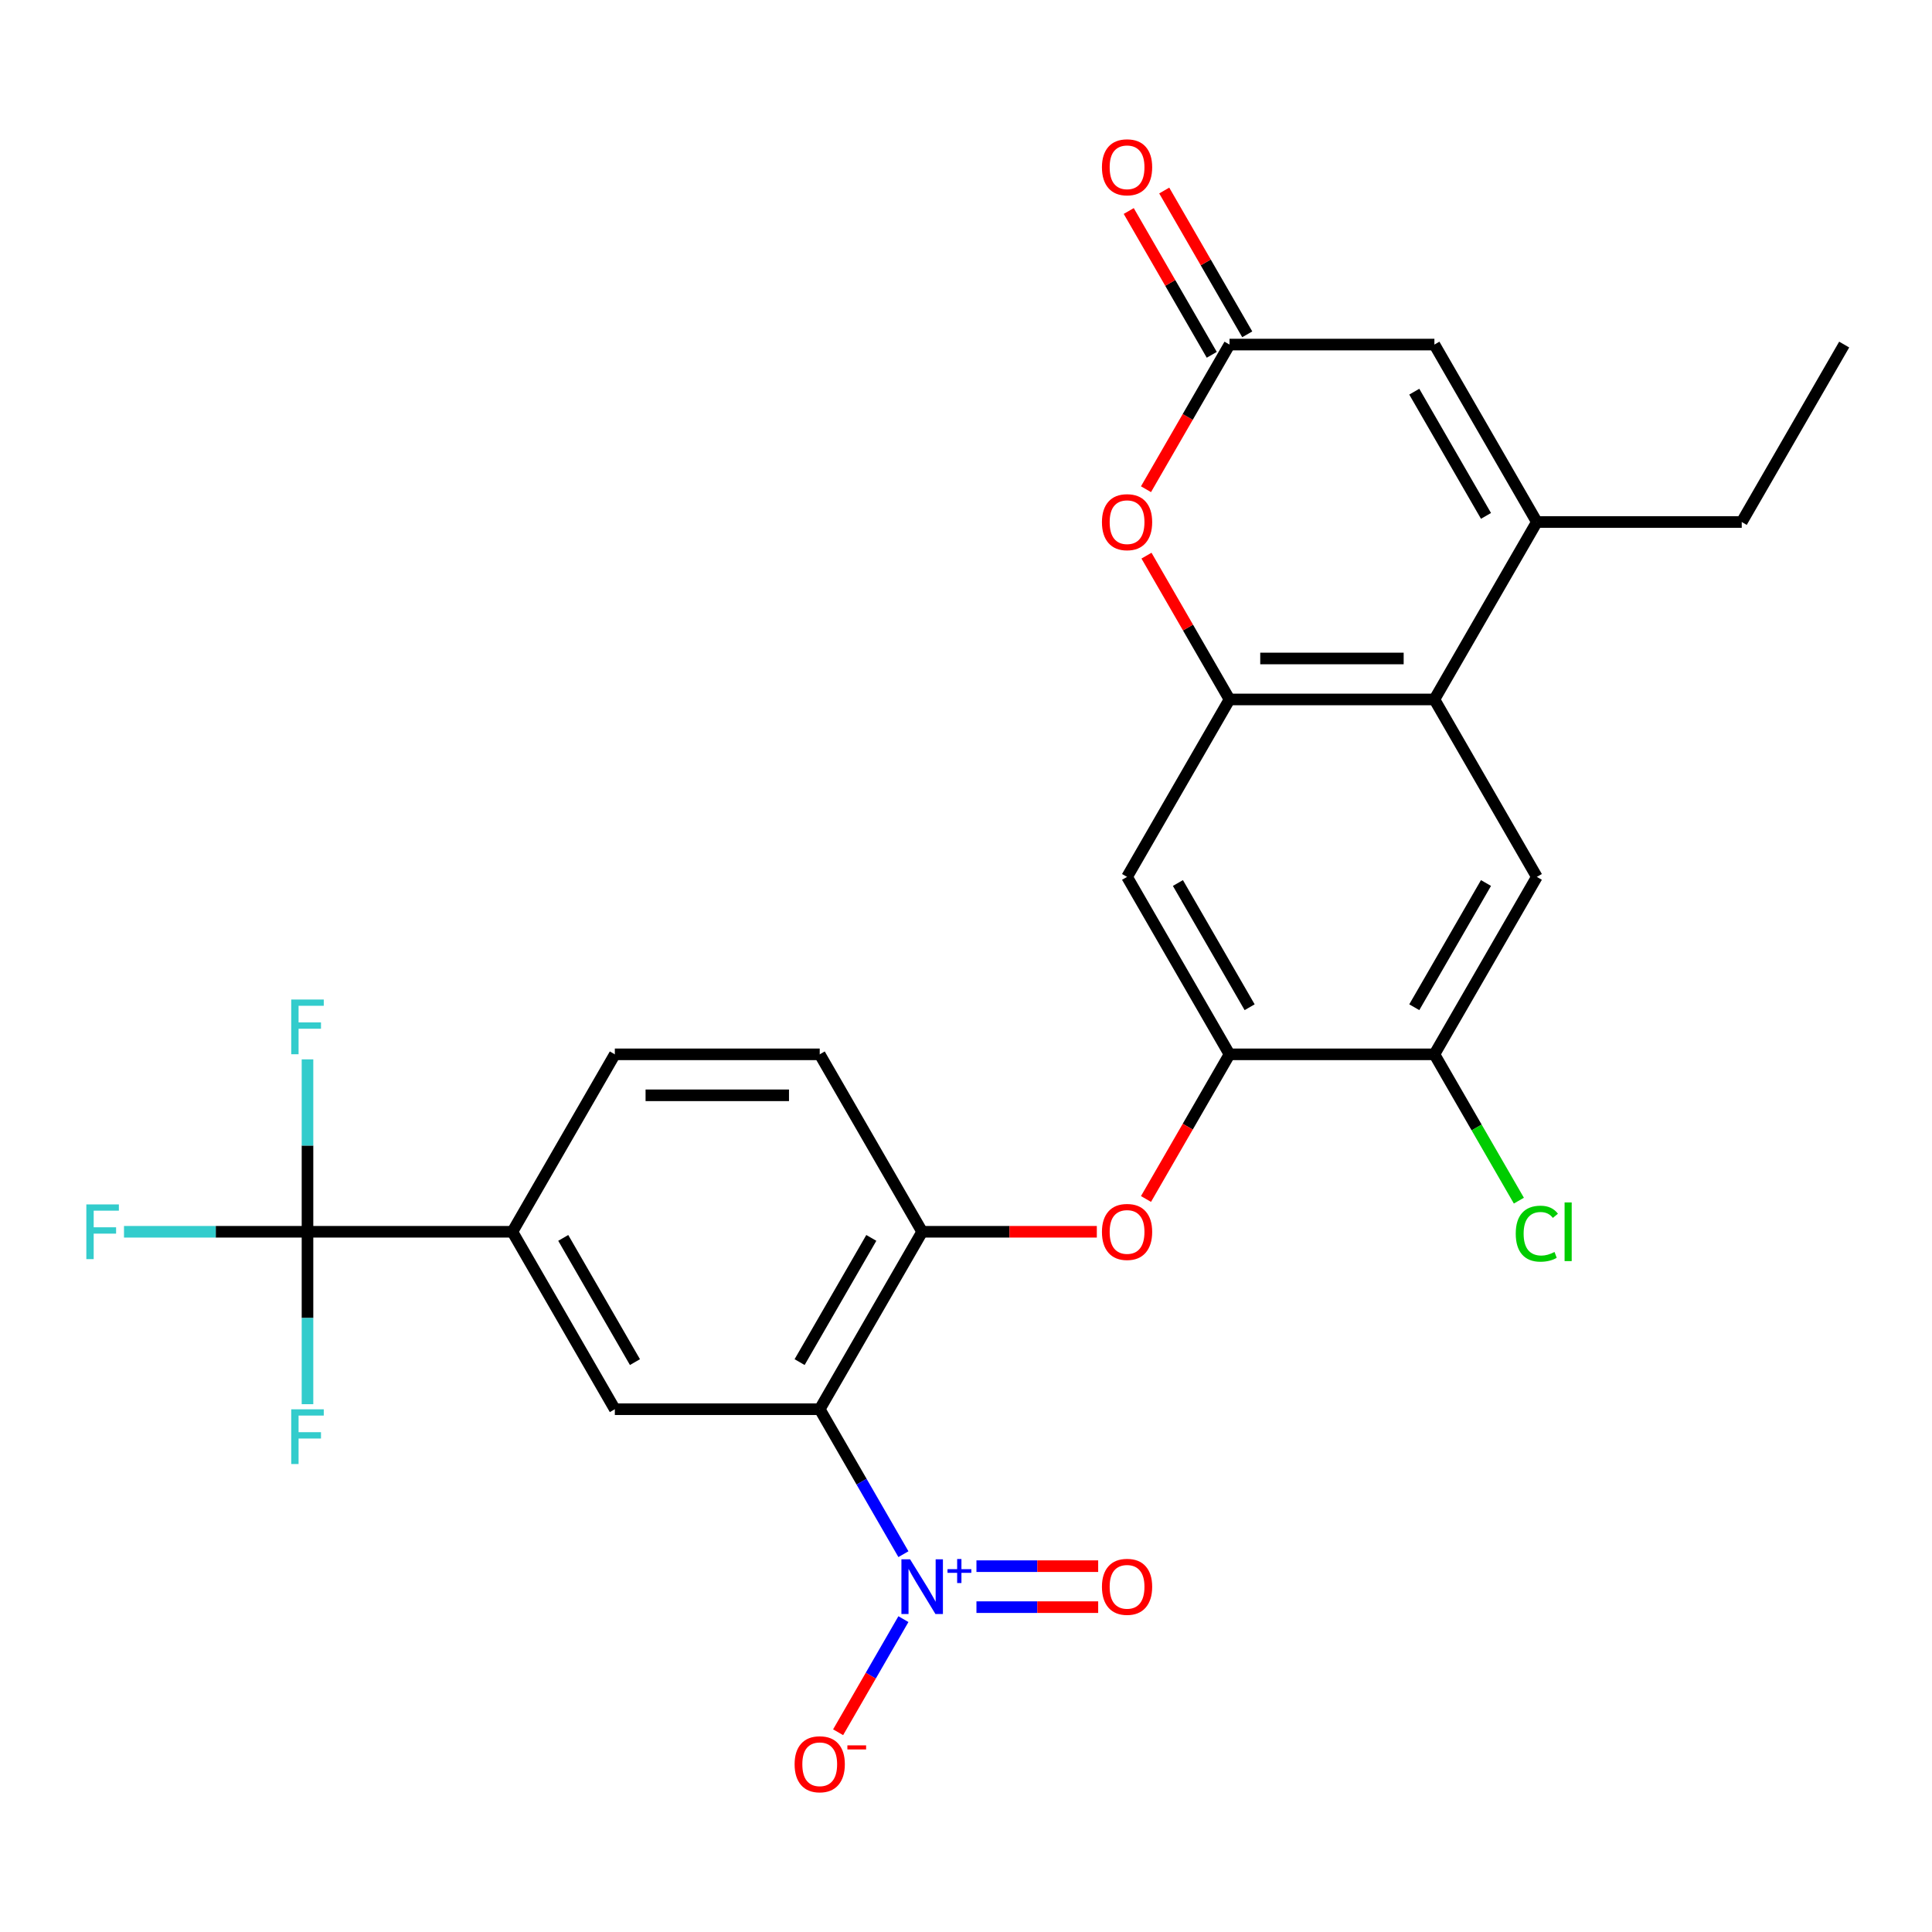 <?xml version='1.0' encoding='iso-8859-1'?>
<svg version='1.1' baseProfile='full'
              xmlns='http://www.w3.org/2000/svg'
                      xmlns:rdkit='http://www.rdkit.org/xml'
                      xmlns:xlink='http://www.w3.org/1999/xlink'
                  xml:space='preserve'
width='1000px' height='1000px' viewBox='0 0 1000 1000'>
<!-- END OF HEADER -->
<rect style='opacity:1.0;fill:#FFFFFF;stroke:none' width='1000' height='1000' x='0' y='0'> </rect>
<path class='bond-0' d='M 424.288,729.408 L 445.948,766.924' style='fill:none;fill-rule:evenodd;stroke:#000000;stroke-width:6px;stroke-linecap:butt;stroke-linejoin:miter;stroke-opacity:1' />
<path class='bond-0' d='M 445.948,766.924 L 467.608,804.44' style='fill:none;fill-rule:evenodd;stroke:#0000FF;stroke-width:6px;stroke-linecap:butt;stroke-linejoin:miter;stroke-opacity:1' />
<path class='bond-1' d='M 424.288,729.408 L 477.314,637.565' style='fill:none;fill-rule:evenodd;stroke:#000000;stroke-width:6px;stroke-linecap:butt;stroke-linejoin:miter;stroke-opacity:1' />
<path class='bond-1' d='M 413.874,705.026 L 450.992,640.736' style='fill:none;fill-rule:evenodd;stroke:#000000;stroke-width:6px;stroke-linecap:butt;stroke-linejoin:miter;stroke-opacity:1' />
<path class='bond-2' d='M 424.288,729.408 L 318.237,729.408' style='fill:none;fill-rule:evenodd;stroke:#000000;stroke-width:6px;stroke-linecap:butt;stroke-linejoin:miter;stroke-opacity:1' />
<path class='bond-3' d='M 467.608,838.063 L 450.707,867.335' style='fill:none;fill-rule:evenodd;stroke:#0000FF;stroke-width:6px;stroke-linecap:butt;stroke-linejoin:miter;stroke-opacity:1' />
<path class='bond-3' d='M 450.707,867.335 L 433.807,896.608' style='fill:none;fill-rule:evenodd;stroke:#FF0000;stroke-width:6px;stroke-linecap:butt;stroke-linejoin:miter;stroke-opacity:1' />
<path class='bond-4' d='M 505.41,831.856 L 536.913,831.856' style='fill:none;fill-rule:evenodd;stroke:#0000FF;stroke-width:6px;stroke-linecap:butt;stroke-linejoin:miter;stroke-opacity:1' />
<path class='bond-4' d='M 536.913,831.856 L 568.417,831.856' style='fill:none;fill-rule:evenodd;stroke:#FF0000;stroke-width:6px;stroke-linecap:butt;stroke-linejoin:miter;stroke-opacity:1' />
<path class='bond-4' d='M 505.41,810.646 L 536.913,810.646' style='fill:none;fill-rule:evenodd;stroke:#0000FF;stroke-width:6px;stroke-linecap:butt;stroke-linejoin:miter;stroke-opacity:1' />
<path class='bond-4' d='M 536.913,810.646 L 568.417,810.646' style='fill:none;fill-rule:evenodd;stroke:#FF0000;stroke-width:6px;stroke-linecap:butt;stroke-linejoin:miter;stroke-opacity:1' />
<path class='bond-5' d='M 636.391,362.035 L 583.366,453.878' style='fill:none;fill-rule:evenodd;stroke:#000000;stroke-width:6px;stroke-linecap:butt;stroke-linejoin:miter;stroke-opacity:1' />
<path class='bond-6' d='M 636.391,362.035 L 614.905,324.819' style='fill:none;fill-rule:evenodd;stroke:#000000;stroke-width:6px;stroke-linecap:butt;stroke-linejoin:miter;stroke-opacity:1' />
<path class='bond-6' d='M 614.905,324.819 L 593.418,287.603' style='fill:none;fill-rule:evenodd;stroke:#FF0000;stroke-width:6px;stroke-linecap:butt;stroke-linejoin:miter;stroke-opacity:1' />
<path class='bond-7' d='M 636.391,362.035 L 742.443,362.035' style='fill:none;fill-rule:evenodd;stroke:#000000;stroke-width:6px;stroke-linecap:butt;stroke-linejoin:miter;stroke-opacity:1' />
<path class='bond-7' d='M 652.299,340.825 L 726.535,340.825' style='fill:none;fill-rule:evenodd;stroke:#000000;stroke-width:6px;stroke-linecap:butt;stroke-linejoin:miter;stroke-opacity:1' />
<path class='bond-8' d='M 742.443,362.035 L 795.468,453.878' style='fill:none;fill-rule:evenodd;stroke:#000000;stroke-width:6px;stroke-linecap:butt;stroke-linejoin:miter;stroke-opacity:1' />
<path class='bond-9' d='M 742.443,362.035 L 795.468,270.192' style='fill:none;fill-rule:evenodd;stroke:#000000;stroke-width:6px;stroke-linecap:butt;stroke-linejoin:miter;stroke-opacity:1' />
<path class='bond-10' d='M 795.468,270.192 L 742.443,178.349' style='fill:none;fill-rule:evenodd;stroke:#000000;stroke-width:6px;stroke-linecap:butt;stroke-linejoin:miter;stroke-opacity:1' />
<path class='bond-10' d='M 769.146,267.021 L 732.028,202.73' style='fill:none;fill-rule:evenodd;stroke:#000000;stroke-width:6px;stroke-linecap:butt;stroke-linejoin:miter;stroke-opacity:1' />
<path class='bond-11' d='M 795.468,270.192 L 901.52,270.192' style='fill:none;fill-rule:evenodd;stroke:#000000;stroke-width:6px;stroke-linecap:butt;stroke-linejoin:miter;stroke-opacity:1' />
<path class='bond-12' d='M 159.16,637.565 L 265.211,637.565' style='fill:none;fill-rule:evenodd;stroke:#000000;stroke-width:6px;stroke-linecap:butt;stroke-linejoin:miter;stroke-opacity:1' />
<path class='bond-13' d='M 159.16,637.565 L 111.67,637.565' style='fill:none;fill-rule:evenodd;stroke:#000000;stroke-width:6px;stroke-linecap:butt;stroke-linejoin:miter;stroke-opacity:1' />
<path class='bond-13' d='M 111.67,637.565 L 64.18,637.565' style='fill:none;fill-rule:evenodd;stroke:#33CCCC;stroke-width:6px;stroke-linecap:butt;stroke-linejoin:miter;stroke-opacity:1' />
<path class='bond-14' d='M 159.16,637.565 L 159.16,682.185' style='fill:none;fill-rule:evenodd;stroke:#000000;stroke-width:6px;stroke-linecap:butt;stroke-linejoin:miter;stroke-opacity:1' />
<path class='bond-14' d='M 159.16,682.185 L 159.16,726.805' style='fill:none;fill-rule:evenodd;stroke:#33CCCC;stroke-width:6px;stroke-linecap:butt;stroke-linejoin:miter;stroke-opacity:1' />
<path class='bond-15' d='M 159.16,637.565 L 159.16,592.945' style='fill:none;fill-rule:evenodd;stroke:#000000;stroke-width:6px;stroke-linecap:butt;stroke-linejoin:miter;stroke-opacity:1' />
<path class='bond-15' d='M 159.16,592.945 L 159.16,548.325' style='fill:none;fill-rule:evenodd;stroke:#33CCCC;stroke-width:6px;stroke-linecap:butt;stroke-linejoin:miter;stroke-opacity:1' />
<path class='bond-16' d='M 593.164,253.221 L 614.778,215.785' style='fill:none;fill-rule:evenodd;stroke:#FF0000;stroke-width:6px;stroke-linecap:butt;stroke-linejoin:miter;stroke-opacity:1' />
<path class='bond-16' d='M 614.778,215.785 L 636.391,178.349' style='fill:none;fill-rule:evenodd;stroke:#000000;stroke-width:6px;stroke-linecap:butt;stroke-linejoin:miter;stroke-opacity:1' />
<path class='bond-17' d='M 645.576,173.046 L 624.089,135.83' style='fill:none;fill-rule:evenodd;stroke:#000000;stroke-width:6px;stroke-linecap:butt;stroke-linejoin:miter;stroke-opacity:1' />
<path class='bond-17' d='M 624.089,135.83 L 602.602,98.614' style='fill:none;fill-rule:evenodd;stroke:#FF0000;stroke-width:6px;stroke-linecap:butt;stroke-linejoin:miter;stroke-opacity:1' />
<path class='bond-17' d='M 627.207,183.651 L 605.72,146.435' style='fill:none;fill-rule:evenodd;stroke:#000000;stroke-width:6px;stroke-linecap:butt;stroke-linejoin:miter;stroke-opacity:1' />
<path class='bond-17' d='M 605.72,146.435 L 584.234,109.219' style='fill:none;fill-rule:evenodd;stroke:#FF0000;stroke-width:6px;stroke-linecap:butt;stroke-linejoin:miter;stroke-opacity:1' />
<path class='bond-18' d='M 636.391,178.349 L 742.443,178.349' style='fill:none;fill-rule:evenodd;stroke:#000000;stroke-width:6px;stroke-linecap:butt;stroke-linejoin:miter;stroke-opacity:1' />
<path class='bond-19' d='M 477.314,637.565 L 522.514,637.565' style='fill:none;fill-rule:evenodd;stroke:#000000;stroke-width:6px;stroke-linecap:butt;stroke-linejoin:miter;stroke-opacity:1' />
<path class='bond-19' d='M 522.514,637.565 L 567.714,637.565' style='fill:none;fill-rule:evenodd;stroke:#FF0000;stroke-width:6px;stroke-linecap:butt;stroke-linejoin:miter;stroke-opacity:1' />
<path class='bond-20' d='M 477.314,637.565 L 424.288,545.722' style='fill:none;fill-rule:evenodd;stroke:#000000;stroke-width:6px;stroke-linecap:butt;stroke-linejoin:miter;stroke-opacity:1' />
<path class='bond-21' d='M 318.237,729.408 L 265.211,637.565' style='fill:none;fill-rule:evenodd;stroke:#000000;stroke-width:6px;stroke-linecap:butt;stroke-linejoin:miter;stroke-opacity:1' />
<path class='bond-21' d='M 328.652,705.026 L 291.534,640.736' style='fill:none;fill-rule:evenodd;stroke:#000000;stroke-width:6px;stroke-linecap:butt;stroke-linejoin:miter;stroke-opacity:1' />
<path class='bond-22' d='M 636.391,545.722 L 614.778,583.158' style='fill:none;fill-rule:evenodd;stroke:#000000;stroke-width:6px;stroke-linecap:butt;stroke-linejoin:miter;stroke-opacity:1' />
<path class='bond-22' d='M 614.778,583.158 L 593.164,620.594' style='fill:none;fill-rule:evenodd;stroke:#FF0000;stroke-width:6px;stroke-linecap:butt;stroke-linejoin:miter;stroke-opacity:1' />
<path class='bond-23' d='M 636.391,545.722 L 583.366,453.878' style='fill:none;fill-rule:evenodd;stroke:#000000;stroke-width:6px;stroke-linecap:butt;stroke-linejoin:miter;stroke-opacity:1' />
<path class='bond-23' d='M 646.806,521.34 L 609.688,457.05' style='fill:none;fill-rule:evenodd;stroke:#000000;stroke-width:6px;stroke-linecap:butt;stroke-linejoin:miter;stroke-opacity:1' />
<path class='bond-24' d='M 636.391,545.722 L 742.443,545.722' style='fill:none;fill-rule:evenodd;stroke:#000000;stroke-width:6px;stroke-linecap:butt;stroke-linejoin:miter;stroke-opacity:1' />
<path class='bond-25' d='M 795.468,453.878 L 742.443,545.722' style='fill:none;fill-rule:evenodd;stroke:#000000;stroke-width:6px;stroke-linecap:butt;stroke-linejoin:miter;stroke-opacity:1' />
<path class='bond-25' d='M 769.146,457.05 L 732.028,521.34' style='fill:none;fill-rule:evenodd;stroke:#000000;stroke-width:6px;stroke-linecap:butt;stroke-linejoin:miter;stroke-opacity:1' />
<path class='bond-26' d='M 265.211,637.565 L 318.237,545.722' style='fill:none;fill-rule:evenodd;stroke:#000000;stroke-width:6px;stroke-linecap:butt;stroke-linejoin:miter;stroke-opacity:1' />
<path class='bond-27' d='M 742.443,545.722 L 764.305,583.588' style='fill:none;fill-rule:evenodd;stroke:#000000;stroke-width:6px;stroke-linecap:butt;stroke-linejoin:miter;stroke-opacity:1' />
<path class='bond-27' d='M 764.305,583.588 L 786.166,621.454' style='fill:none;fill-rule:evenodd;stroke:#00CC00;stroke-width:6px;stroke-linecap:butt;stroke-linejoin:miter;stroke-opacity:1' />
<path class='bond-28' d='M 424.288,545.722 L 318.237,545.722' style='fill:none;fill-rule:evenodd;stroke:#000000;stroke-width:6px;stroke-linecap:butt;stroke-linejoin:miter;stroke-opacity:1' />
<path class='bond-28' d='M 408.381,566.932 L 334.145,566.932' style='fill:none;fill-rule:evenodd;stroke:#000000;stroke-width:6px;stroke-linecap:butt;stroke-linejoin:miter;stroke-opacity:1' />
<path class='bond-29' d='M 901.52,270.192 L 954.545,178.349' style='fill:none;fill-rule:evenodd;stroke:#000000;stroke-width:6px;stroke-linecap:butt;stroke-linejoin:miter;stroke-opacity:1' />
<path  class='atom-1' d='M 471.054 807.091
L 480.334 822.091
Q 481.254 823.571, 482.734 826.251
Q 484.214 828.931, 484.294 829.091
L 484.294 807.091
L 488.054 807.091
L 488.054 835.411
L 484.174 835.411
L 474.214 819.011
Q 473.054 817.091, 471.814 814.891
Q 470.614 812.691, 470.254 812.011
L 470.254 835.411
L 466.574 835.411
L 466.574 807.091
L 471.054 807.091
' fill='#0000FF'/>
<path  class='atom-1' d='M 490.43 812.196
L 495.42 812.196
L 495.42 806.942
L 497.637 806.942
L 497.637 812.196
L 502.759 812.196
L 502.759 814.097
L 497.637 814.097
L 497.637 819.377
L 495.42 819.377
L 495.42 814.097
L 490.43 814.097
L 490.43 812.196
' fill='#0000FF'/>
<path  class='atom-6' d='M 570.366 270.272
Q 570.366 263.472, 573.726 259.672
Q 577.086 255.872, 583.366 255.872
Q 589.646 255.872, 593.006 259.672
Q 596.366 263.472, 596.366 270.272
Q 596.366 277.152, 592.966 281.072
Q 589.566 284.952, 583.366 284.952
Q 577.126 284.952, 573.726 281.072
Q 570.366 277.192, 570.366 270.272
M 583.366 281.752
Q 587.686 281.752, 590.006 278.872
Q 592.366 275.952, 592.366 270.272
Q 592.366 264.712, 590.006 261.912
Q 587.686 259.072, 583.366 259.072
Q 579.046 259.072, 576.686 261.872
Q 574.366 264.672, 574.366 270.272
Q 574.366 275.992, 576.686 278.872
Q 579.046 281.752, 583.366 281.752
' fill='#FF0000'/>
<path  class='atom-15' d='M 570.366 637.645
Q 570.366 630.845, 573.726 627.045
Q 577.086 623.245, 583.366 623.245
Q 589.646 623.245, 593.006 627.045
Q 596.366 630.845, 596.366 637.645
Q 596.366 644.525, 592.966 648.445
Q 589.566 652.325, 583.366 652.325
Q 577.126 652.325, 573.726 648.445
Q 570.366 644.565, 570.366 637.645
M 583.366 649.125
Q 587.686 649.125, 590.006 646.245
Q 592.366 643.325, 592.366 637.645
Q 592.366 632.085, 590.006 629.285
Q 587.686 626.445, 583.366 626.445
Q 579.046 626.445, 576.686 629.245
Q 574.366 632.045, 574.366 637.645
Q 574.366 643.365, 576.686 646.245
Q 579.046 649.125, 583.366 649.125
' fill='#FF0000'/>
<path  class='atom-17' d='M 411.288 913.174
Q 411.288 906.374, 414.648 902.574
Q 418.008 898.774, 424.288 898.774
Q 430.568 898.774, 433.928 902.574
Q 437.288 906.374, 437.288 913.174
Q 437.288 920.054, 433.888 923.974
Q 430.488 927.854, 424.288 927.854
Q 418.048 927.854, 414.648 923.974
Q 411.288 920.094, 411.288 913.174
M 424.288 924.654
Q 428.608 924.654, 430.928 921.774
Q 433.288 918.854, 433.288 913.174
Q 433.288 907.614, 430.928 904.814
Q 428.608 901.974, 424.288 901.974
Q 419.968 901.974, 417.608 904.774
Q 415.288 907.574, 415.288 913.174
Q 415.288 918.894, 417.608 921.774
Q 419.968 924.654, 424.288 924.654
' fill='#FF0000'/>
<path  class='atom-17' d='M 438.608 903.397
L 448.297 903.397
L 448.297 905.509
L 438.608 905.509
L 438.608 903.397
' fill='#FF0000'/>
<path  class='atom-18' d='M 570.366 821.331
Q 570.366 814.531, 573.726 810.731
Q 577.086 806.931, 583.366 806.931
Q 589.646 806.931, 593.006 810.731
Q 596.366 814.531, 596.366 821.331
Q 596.366 828.211, 592.966 832.131
Q 589.566 836.011, 583.366 836.011
Q 577.126 836.011, 573.726 832.131
Q 570.366 828.251, 570.366 821.331
M 583.366 832.811
Q 587.686 832.811, 590.006 829.931
Q 592.366 827.011, 592.366 821.331
Q 592.366 815.771, 590.006 812.971
Q 587.686 810.131, 583.366 810.131
Q 579.046 810.131, 576.686 812.931
Q 574.366 815.731, 574.366 821.331
Q 574.366 827.051, 576.686 829.931
Q 579.046 832.811, 583.366 832.811
' fill='#FF0000'/>
<path  class='atom-19' d='M 570.366 86.586
Q 570.366 79.786, 573.726 75.986
Q 577.086 72.186, 583.366 72.186
Q 589.646 72.186, 593.006 75.986
Q 596.366 79.786, 596.366 86.586
Q 596.366 93.466, 592.966 97.386
Q 589.566 101.266, 583.366 101.266
Q 577.126 101.266, 573.726 97.386
Q 570.366 93.506, 570.366 86.586
M 583.366 98.066
Q 587.686 98.066, 590.006 95.186
Q 592.366 92.266, 592.366 86.586
Q 592.366 81.026, 590.006 78.226
Q 587.686 75.386, 583.366 75.386
Q 579.046 75.386, 576.686 78.186
Q 574.366 80.986, 574.366 86.586
Q 574.366 92.306, 576.686 95.186
Q 579.046 98.066, 583.366 98.066
' fill='#FF0000'/>
<path  class='atom-22' d='M 44.689 623.405
L 61.529 623.405
L 61.529 626.645
L 48.489 626.645
L 48.489 635.245
L 60.089 635.245
L 60.089 638.525
L 48.489 638.525
L 48.489 651.725
L 44.689 651.725
L 44.689 623.405
' fill='#33CCCC'/>
<path  class='atom-23' d='M 150.74 729.456
L 167.58 729.456
L 167.58 732.696
L 154.54 732.696
L 154.54 741.296
L 166.14 741.296
L 166.14 744.576
L 154.54 744.576
L 154.54 757.776
L 150.74 757.776
L 150.74 729.456
' fill='#33CCCC'/>
<path  class='atom-24' d='M 150.74 517.353
L 167.58 517.353
L 167.58 520.593
L 154.54 520.593
L 154.54 529.193
L 166.14 529.193
L 166.14 532.473
L 154.54 532.473
L 154.54 545.673
L 150.74 545.673
L 150.74 517.353
' fill='#33CCCC'/>
<path  class='atom-25' d='M 784.548 638.545
Q 784.548 631.505, 787.828 627.825
Q 791.148 624.105, 797.428 624.105
Q 803.268 624.105, 806.388 628.225
L 803.748 630.385
Q 801.468 627.385, 797.428 627.385
Q 793.148 627.385, 790.868 630.265
Q 788.628 633.105, 788.628 638.545
Q 788.628 644.145, 790.948 647.025
Q 793.308 649.905, 797.868 649.905
Q 800.988 649.905, 804.628 648.025
L 805.748 651.025
Q 804.268 651.985, 802.028 652.545
Q 799.788 653.105, 797.308 653.105
Q 791.148 653.105, 787.828 649.345
Q 784.548 645.585, 784.548 638.545
' fill='#00CC00'/>
<path  class='atom-25' d='M 809.828 622.385
L 813.508 622.385
L 813.508 652.745
L 809.828 652.745
L 809.828 622.385
' fill='#00CC00'/>
</svg>
